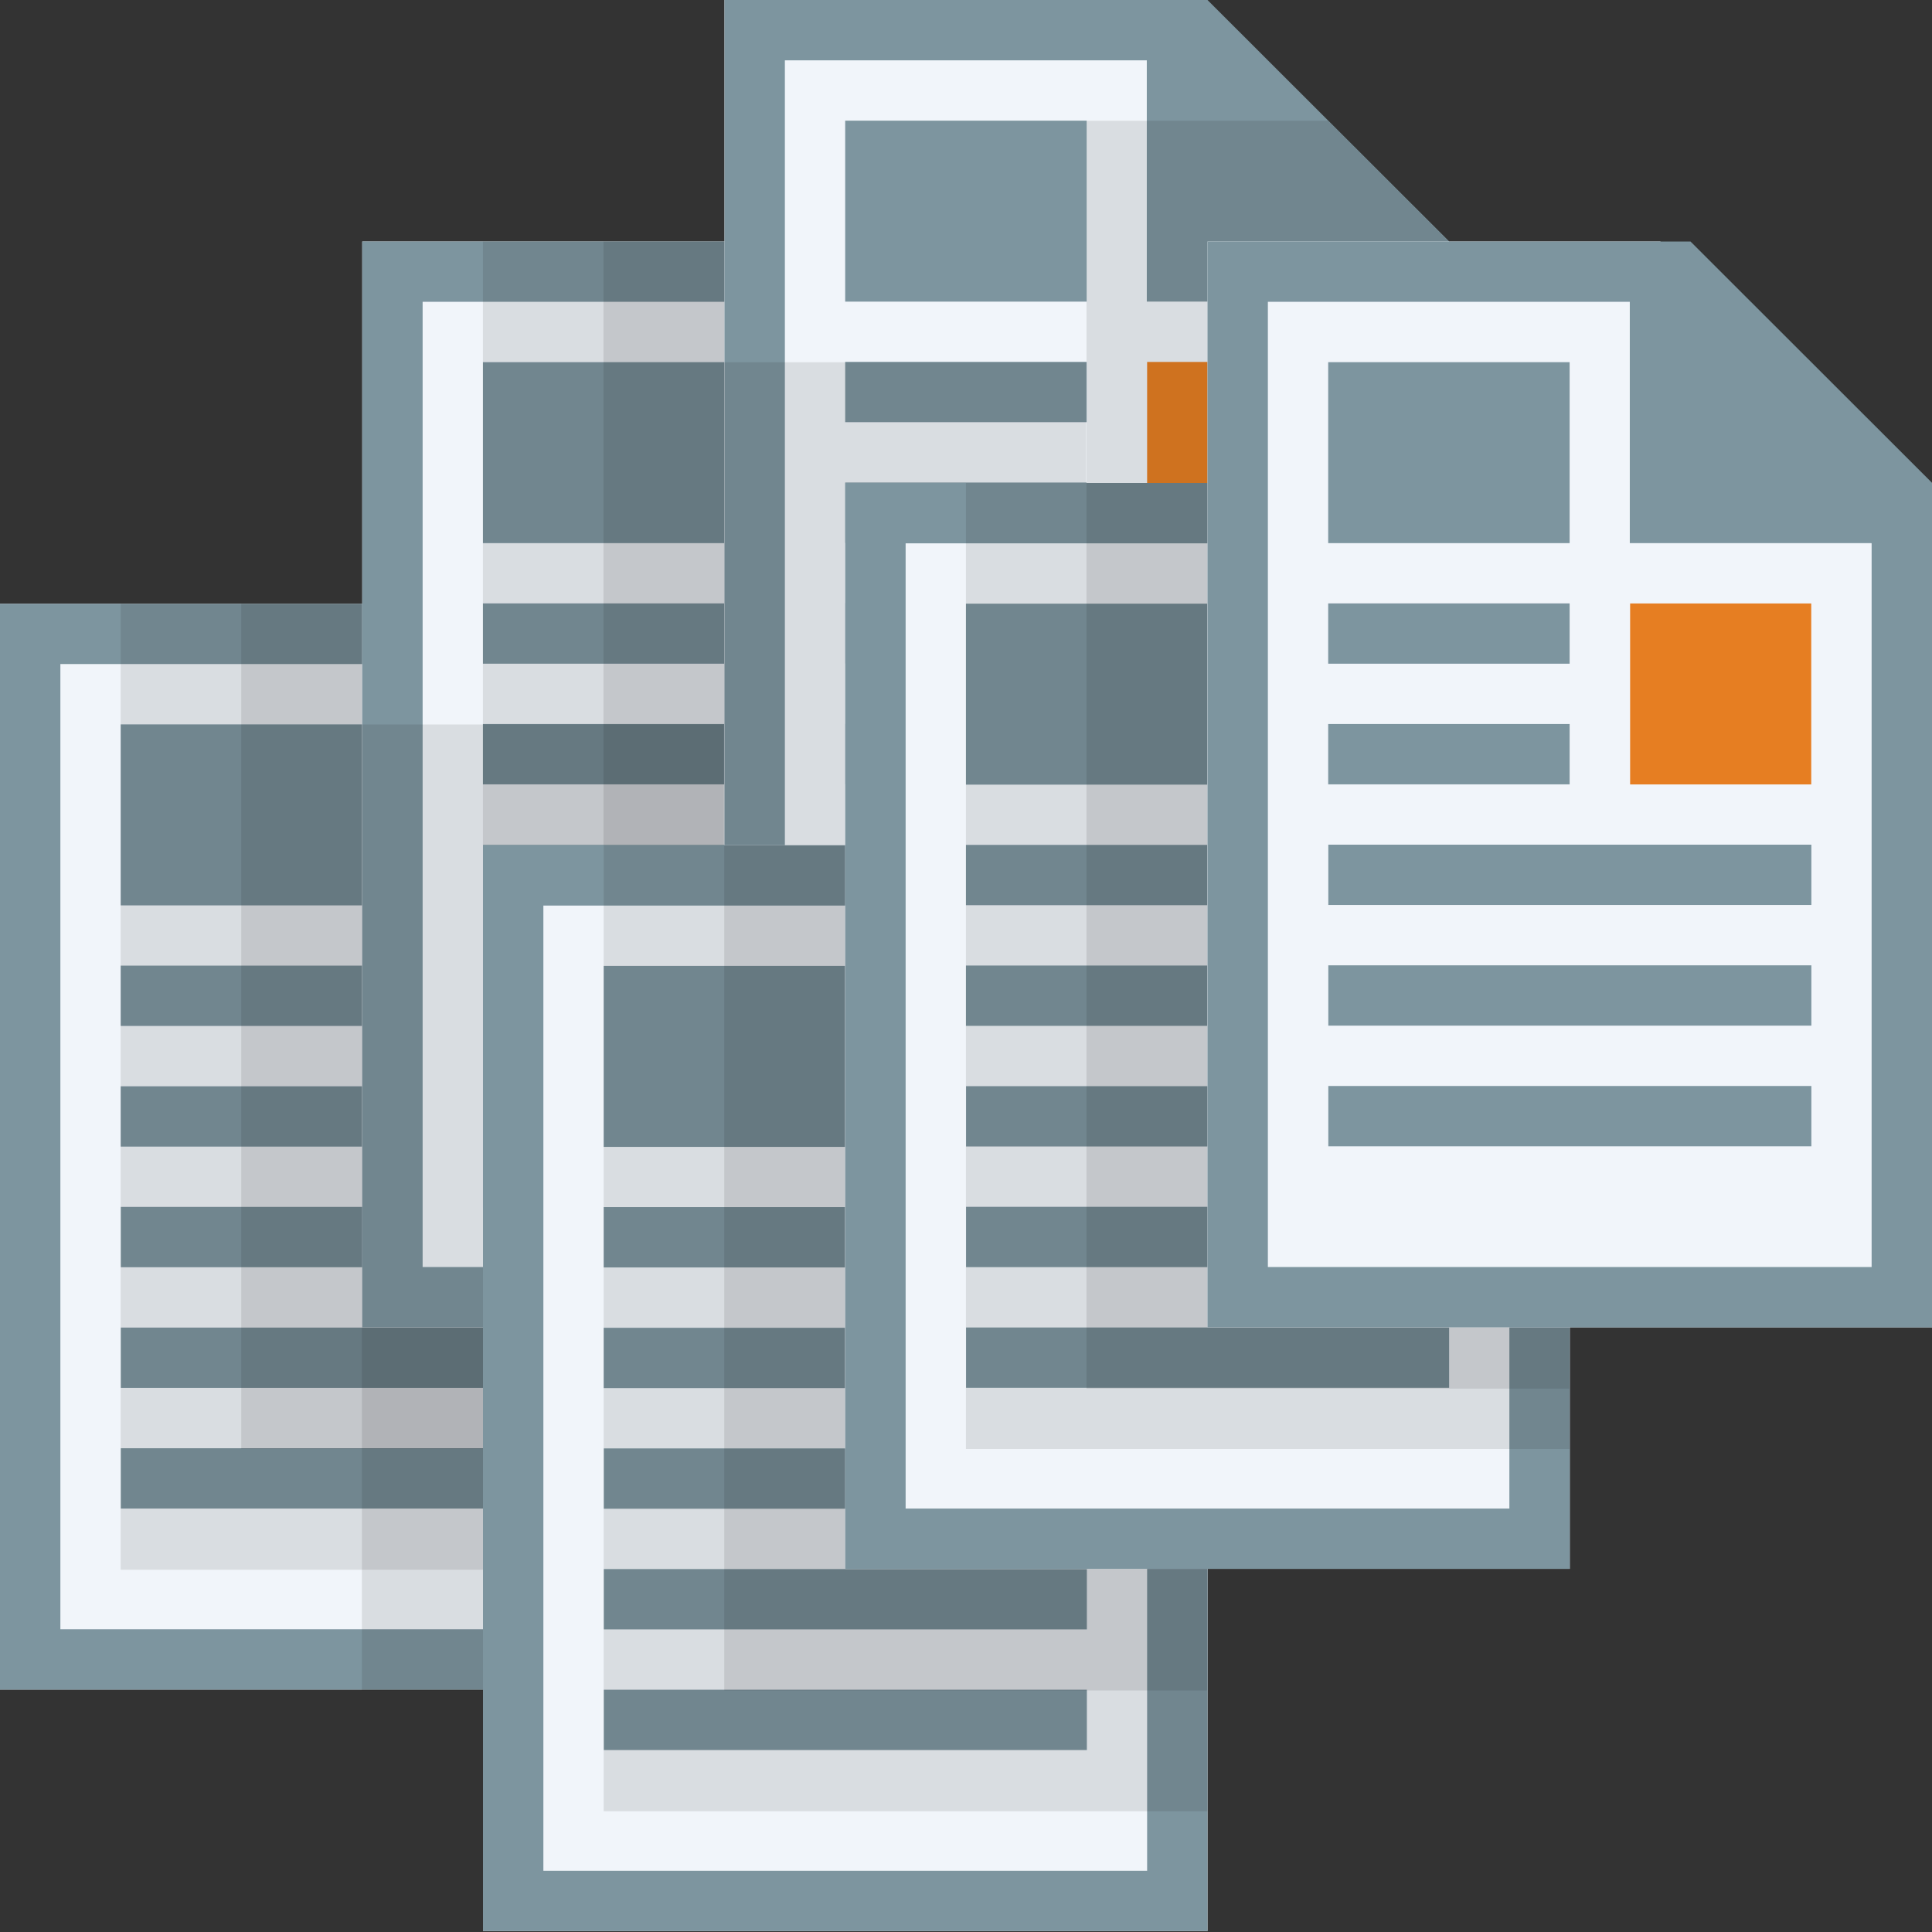 <?xml version="1.0" encoding="UTF-8" standalone="no"?>
<!DOCTYPE svg PUBLIC "-//W3C//DTD SVG 1.1//EN" "http://www.w3.org/Graphics/SVG/1.1/DTD/svg11.dtd">
<svg width="100%" height="100%" viewBox="0 0 32 32" version="1.1" xmlns="http://www.w3.org/2000/svg" xmlns:xlink="http://www.w3.org/1999/xlink" xml:space="preserve" xmlns:serif="http://www.serif.com/" style="fill-rule:evenodd;clip-rule:evenodd;stroke-linejoin:round;stroke-miterlimit:2;">
    <rect x="0" y="0" width="32" height="32" fill="#333333" stroke="none"/>
    <g transform="matrix(1,0,0,1,-8,-4)">
        <g id="surface1" transform="matrix(0.5,0,0,0.545,-1,14)">
            <g transform="matrix(1,0,0,1,6.00001e-06,4.8e-05)">
                <path d="M42,33L18,33L18,0L33,0L42,9.126L42,33Z" style="fill:rgb(241,245,250);fill-rule:nonzero;"/>
            </g>
            <g transform="matrix(1,0,0,1,6.00001e-06,4.8e-05)">
                <path d="M34,0L42,7.333L42,33L18,33L18,0L34,0ZM20,1.833L20,31.167L40,31.167L40,9.167L32,1.833L20,1.833Z" style="fill:rgb(125,149,159);"/>
            </g>
            <g transform="matrix(0.912,0,0,0.898,2.972,0.711)">
                <path d="M42.778,9.416L31.817,9.416L31.817,-0.791L42.778,9.416Z" style="fill:rgb(125,149,159);fill-rule:nonzero;"/>
            </g>
            <g transform="matrix(1.333,0,0,1.833,12.667,4.8e-05)">
                <rect x="7" y="6" width="6" height="1" style="fill:rgb(125,149,159);"/>
            </g>
            <g transform="matrix(1.333,0,0,1.833,12.667,3.667)">
                <rect x="7" y="6" width="6" height="1" style="fill:rgb(125,149,159);"/>
            </g>
            <g transform="matrix(1.333,0,0,5.5,12.667,-29.333)">
                <rect x="7" y="6" width="6" height="1" style="fill:rgb(125,149,159);"/>
            </g>
            <g transform="matrix(2,0,0,2.75,12,-5.5)">
                <rect x="10" y="6" width="3" height="2" style="fill:rgb(230,126,34);"/>
            </g>
            <g transform="matrix(2.667,0,0,1.833,3.333,7.333)">
                <rect x="7" y="6" width="6" height="1" style="fill:rgb(125,149,159);"/>
            </g>
            <g transform="matrix(2.667,0,0,1.833,3.333,11)">
                <rect x="7" y="6" width="6" height="1" style="fill:rgb(125,149,159);"/>
            </g>
            <g transform="matrix(2.667,0,0,1.833,3.333,14.667)">
                <rect x="7" y="6" width="6" height="1" style="fill:rgb(125,149,159);"/>
            </g>
        </g>
        <g transform="matrix(0.909,0,0,0.8,-1.818,10.8)">
            <rect x="13" y="4" width="11" height="20" style="fill-opacity:0.1;"/>
        </g>
        <g transform="matrix(0.727,0,0,0.7,2.545,11.2)">
            <rect x="13" y="4" width="11" height="20" style="fill-opacity:0.1;"/>
        </g>
        <g id="surface11" serif:id="surface1" transform="matrix(0.5,0,0,0.545,5,8)">
            <g transform="matrix(1,0,0,1,6.00001e-06,4.8e-05)">
                <path d="M42,33L18,33L18,0L33,0L42,9.126L42,33Z" style="fill:rgb(241,245,250);fill-rule:nonzero;"/>
            </g>
            <g transform="matrix(1,0,0,1,6.00001e-06,4.8e-05)">
                <path d="M34,0L42,7.333L42,33L18,33L18,0L34,0ZM20,1.833L20,31.167L40,31.167L40,9.167L32,1.833L20,1.833Z" style="fill:rgb(125,149,159);"/>
            </g>
            <g transform="matrix(0.912,0,0,0.898,2.972,0.711)">
                <path d="M42.778,9.416L31.817,9.416L31.817,-0.791L42.778,9.416Z" style="fill:rgb(125,149,159);fill-rule:nonzero;"/>
            </g>
            <g transform="matrix(1.333,0,0,1.833,12.667,4.8e-05)">
                <rect x="7" y="6" width="6" height="1" style="fill:rgb(125,149,159);"/>
            </g>
            <g transform="matrix(1.333,0,0,1.833,12.667,3.667)">
                <rect x="7" y="6" width="6" height="1" style="fill:rgb(125,149,159);"/>
            </g>
            <g transform="matrix(1.333,0,0,5.5,12.667,-29.333)">
                <rect x="7" y="6" width="6" height="1" style="fill:rgb(125,149,159);"/>
            </g>
            <g transform="matrix(2,0,0,2.75,12,-5.5)">
                <rect x="10" y="6" width="3" height="2" style="fill:rgb(230,126,34);"/>
            </g>
            <g transform="matrix(2.667,0,0,1.833,3.333,7.333)">
                <rect x="7" y="6" width="6" height="1" style="fill:rgb(125,149,159);"/>
            </g>
            <g transform="matrix(2.667,0,0,1.833,3.333,11)">
                <rect x="7" y="6" width="6" height="1" style="fill:rgb(125,149,159);"/>
            </g>
            <g transform="matrix(2.667,0,0,1.833,3.333,14.667)">
                <rect x="7" y="6" width="6" height="1" style="fill:rgb(125,149,159);"/>
            </g>
        </g>
        <g transform="matrix(0.909,0,0,0.8,4.182,4.8)">
            <rect x="13" y="4" width="11" height="20" style="fill-opacity:0.1;"/>
        </g>
        <g transform="matrix(0.727,0,0,0.75,8.545,5)">
            <rect x="13" y="4" width="11" height="20" style="fill-opacity:0.1;"/>
        </g>
        <g id="surface12" serif:id="surface1" transform="matrix(0.5,0,0,0.545,11,4)">
            <g transform="matrix(1,0,0,1,6.00001e-06,4.8e-05)">
                <path d="M42,33L18,33L18,0L33,0L42,9.126L42,33Z" style="fill:rgb(241,245,250);fill-rule:nonzero;"/>
            </g>
            <g transform="matrix(1,0,0,1,6.00001e-06,4.8e-05)">
                <path d="M34,0L42,7.333L42,33L18,33L18,0L34,0ZM20,1.833L20,31.167L40,31.167L40,9.167L32,1.833L20,1.833Z" style="fill:rgb(125,149,159);"/>
            </g>
            <g transform="matrix(0.912,0,0,0.898,2.972,0.711)">
                <path d="M42.778,9.416L31.817,9.416L31.817,-0.791L42.778,9.416Z" style="fill:rgb(125,149,159);fill-rule:nonzero;"/>
            </g>
            <g transform="matrix(1.333,0,0,1.833,12.667,4.8e-05)">
                <rect x="7" y="6" width="6" height="1" style="fill:rgb(125,149,159);"/>
            </g>
            <g transform="matrix(1.333,0,0,1.833,12.667,3.667)">
                <rect x="7" y="6" width="6" height="1" style="fill:rgb(125,149,159);"/>
            </g>
            <g transform="matrix(1.333,0,0,5.5,12.667,-29.333)">
                <rect x="7" y="6" width="6" height="1" style="fill:rgb(125,149,159);"/>
            </g>
            <g transform="matrix(2,0,0,2.75,12,-5.5)">
                <rect x="10" y="6" width="3" height="2" style="fill:rgb(230,126,34);"/>
            </g>
            <g transform="matrix(2.667,0,0,1.833,3.333,7.333)">
                <rect x="7" y="6" width="6" height="1" style="fill:rgb(125,149,159);"/>
            </g>
            <g transform="matrix(2.667,0,0,1.833,3.333,11)">
                <rect x="7" y="6" width="6" height="1" style="fill:rgb(125,149,159);"/>
            </g>
            <g transform="matrix(2.667,0,0,1.833,3.333,14.667)">
                <rect x="7" y="6" width="6" height="1" style="fill:rgb(125,149,159);"/>
            </g>
        </g>
    </g>
    <g>
        <g transform="matrix(0.727,0,0,0.75,8.545,-1)">
            <path d="M21.25,6.667L18.5,4L13,4L13,24L21.25,24L21.25,6.667Z" style="fill-opacity:0.1;"/>
        </g>
        <g transform="matrix(0.545,0,0,0.75,4.909,3)">
            <rect x="13" y="4" width="11" height="20" style="fill-opacity:0.1;"/>
        </g>
        <g transform="matrix(0.545,0,0,0.8,-1.091,8.8)">
            <rect x="13" y="4" width="11" height="20" style="fill-opacity:0.1;"/>
        </g>
    </g>
    <g>
        <g id="surface13" serif:id="surface1" transform="matrix(0.5,0,0,0.545,-1,14)">
            <g transform="matrix(1,0,0,1,6.00001e-06,4.8e-05)">
                <path d="M42,33L18,33L18,0L33,0L42,9.126L42,33Z" style="fill:rgb(241,245,250);fill-rule:nonzero;"/>
            </g>
            <g transform="matrix(1,0,0,1,6.00001e-06,4.8e-05)">
                <path d="M34,0L42,7.333L42,33L18,33L18,0L34,0ZM20,1.833L20,31.167L40,31.167L40,9.167L32,1.833L20,1.833Z" style="fill:rgb(125,149,159);"/>
            </g>
            <g transform="matrix(0.912,0,0,0.898,2.972,0.711)">
                <path d="M42.778,9.416L31.817,9.416L31.817,-0.791L42.778,9.416Z" style="fill:rgb(125,149,159);fill-rule:nonzero;"/>
            </g>
            <g transform="matrix(1.333,0,0,1.833,12.667,4.8e-05)">
                <rect x="7" y="6" width="6" height="1" style="fill:rgb(125,149,159);"/>
            </g>
            <g transform="matrix(1.333,0,0,1.833,12.667,3.667)">
                <rect x="7" y="6" width="6" height="1" style="fill:rgb(125,149,159);"/>
            </g>
            <g transform="matrix(1.333,0,0,5.5,12.667,-29.333)">
                <rect x="7" y="6" width="6" height="1" style="fill:rgb(125,149,159);"/>
            </g>
            <g transform="matrix(2,0,0,2.75,12,-5.5)">
                <rect x="10" y="6" width="3" height="2" style="fill:rgb(230,126,34);"/>
            </g>
            <g transform="matrix(2.667,0,0,1.833,3.333,7.333)">
                <rect x="7" y="6" width="6" height="1" style="fill:rgb(125,149,159);"/>
            </g>
            <g transform="matrix(2.667,0,0,1.833,3.333,11)">
                <rect x="7" y="6" width="6" height="1" style="fill:rgb(125,149,159);"/>
            </g>
            <g transform="matrix(2.667,0,0,1.833,3.333,14.667)">
                <rect x="7" y="6" width="6" height="1" style="fill:rgb(125,149,159);"/>
            </g>
        </g>
        <g transform="matrix(0.909,0,0,0.8,-1.818,10.8)">
            <rect x="13" y="4" width="11" height="20" style="fill-opacity:0.1;"/>
        </g>
        <g transform="matrix(0.727,0,0,0.7,2.545,11.2)">
            <rect x="13" y="4" width="11" height="20" style="fill-opacity:0.1;"/>
        </g>
        <g id="surface14" serif:id="surface1" transform="matrix(0.5,0,0,0.545,5,8)">
            <g transform="matrix(1,0,0,1,6.00001e-06,4.8e-05)">
                <path d="M42,33L18,33L18,0L33,0L42,9.126L42,33Z" style="fill:rgb(241,245,250);fill-rule:nonzero;"/>
            </g>
            <g transform="matrix(1,0,0,1,6.00001e-06,4.8e-05)">
                <path d="M34,0L42,7.333L42,33L18,33L18,0L34,0ZM20,1.833L20,31.167L40,31.167L40,9.167L32,1.833L20,1.833Z" style="fill:rgb(125,149,159);"/>
            </g>
            <g transform="matrix(0.912,0,0,0.898,2.972,0.711)">
                <path d="M42.778,9.416L31.817,9.416L31.817,-0.791L42.778,9.416Z" style="fill:rgb(125,149,159);fill-rule:nonzero;"/>
            </g>
            <g transform="matrix(1.333,0,0,1.833,12.667,4.8e-05)">
                <rect x="7" y="6" width="6" height="1" style="fill:rgb(125,149,159);"/>
            </g>
            <g transform="matrix(1.333,0,0,1.833,12.667,3.667)">
                <rect x="7" y="6" width="6" height="1" style="fill:rgb(125,149,159);"/>
            </g>
            <g transform="matrix(1.333,0,0,5.5,12.667,-29.333)">
                <rect x="7" y="6" width="6" height="1" style="fill:rgb(125,149,159);"/>
            </g>
            <g transform="matrix(2,0,0,2.75,12,-5.5)">
                <rect x="10" y="6" width="3" height="2" style="fill:rgb(230,126,34);"/>
            </g>
            <g transform="matrix(2.667,0,0,1.833,3.333,7.333)">
                <rect x="7" y="6" width="6" height="1" style="fill:rgb(125,149,159);"/>
            </g>
            <g transform="matrix(2.667,0,0,1.833,3.333,11)">
                <rect x="7" y="6" width="6" height="1" style="fill:rgb(125,149,159);"/>
            </g>
            <g transform="matrix(2.667,0,0,1.833,3.333,14.667)">
                <rect x="7" y="6" width="6" height="1" style="fill:rgb(125,149,159);"/>
            </g>
        </g>
        <g transform="matrix(0.909,0,0,0.8,4.182,4.8)">
            <rect x="13" y="4" width="11" height="20" style="fill-opacity:0.1;"/>
        </g>
        <g transform="matrix(0.727,0,0,0.75,8.545,5)">
            <rect x="13" y="4" width="11" height="20" style="fill-opacity:0.1;"/>
        </g>
        <g id="surface15" serif:id="surface1" transform="matrix(0.5,0,0,0.545,11,4)">
            <g transform="matrix(1,0,0,1,6.00001e-06,4.8e-05)">
                <path d="M42,33L18,33L18,0L33,0L42,9.126L42,33Z" style="fill:rgb(241,245,250);fill-rule:nonzero;"/>
            </g>
            <g transform="matrix(1,0,0,1,6.00001e-06,4.8e-05)">
                <path d="M34,0L42,7.333L42,33L18,33L18,0L34,0ZM20,1.833L20,31.167L40,31.167L40,9.167L32,1.833L20,1.833Z" style="fill:rgb(125,149,159);"/>
            </g>
            <g transform="matrix(0.912,0,0,0.898,2.972,0.711)">
                <path d="M42.778,9.416L31.817,9.416L31.817,-0.791L42.778,9.416Z" style="fill:rgb(125,149,159);fill-rule:nonzero;"/>
            </g>
            <g transform="matrix(1.333,0,0,1.833,12.667,4.8e-05)">
                <rect x="7" y="6" width="6" height="1" style="fill:rgb(125,149,159);"/>
            </g>
            <g transform="matrix(1.333,0,0,1.833,12.667,3.667)">
                <rect x="7" y="6" width="6" height="1" style="fill:rgb(125,149,159);"/>
            </g>
            <g transform="matrix(1.333,0,0,5.5,12.667,-29.333)">
                <rect x="7" y="6" width="6" height="1" style="fill:rgb(125,149,159);"/>
            </g>
            <g transform="matrix(2,0,0,2.75,12,-5.5)">
                <rect x="10" y="6" width="3" height="2" style="fill:rgb(230,126,34);"/>
            </g>
            <g transform="matrix(2.667,0,0,1.833,3.333,7.333)">
                <rect x="7" y="6" width="6" height="1" style="fill:rgb(125,149,159);"/>
            </g>
            <g transform="matrix(2.667,0,0,1.833,3.333,11)">
                <rect x="7" y="6" width="6" height="1" style="fill:rgb(125,149,159);"/>
            </g>
            <g transform="matrix(2.667,0,0,1.833,3.333,14.667)">
                <rect x="7" y="6" width="6" height="1" style="fill:rgb(125,149,159);"/>
            </g>
        </g>
    </g>
</svg>
